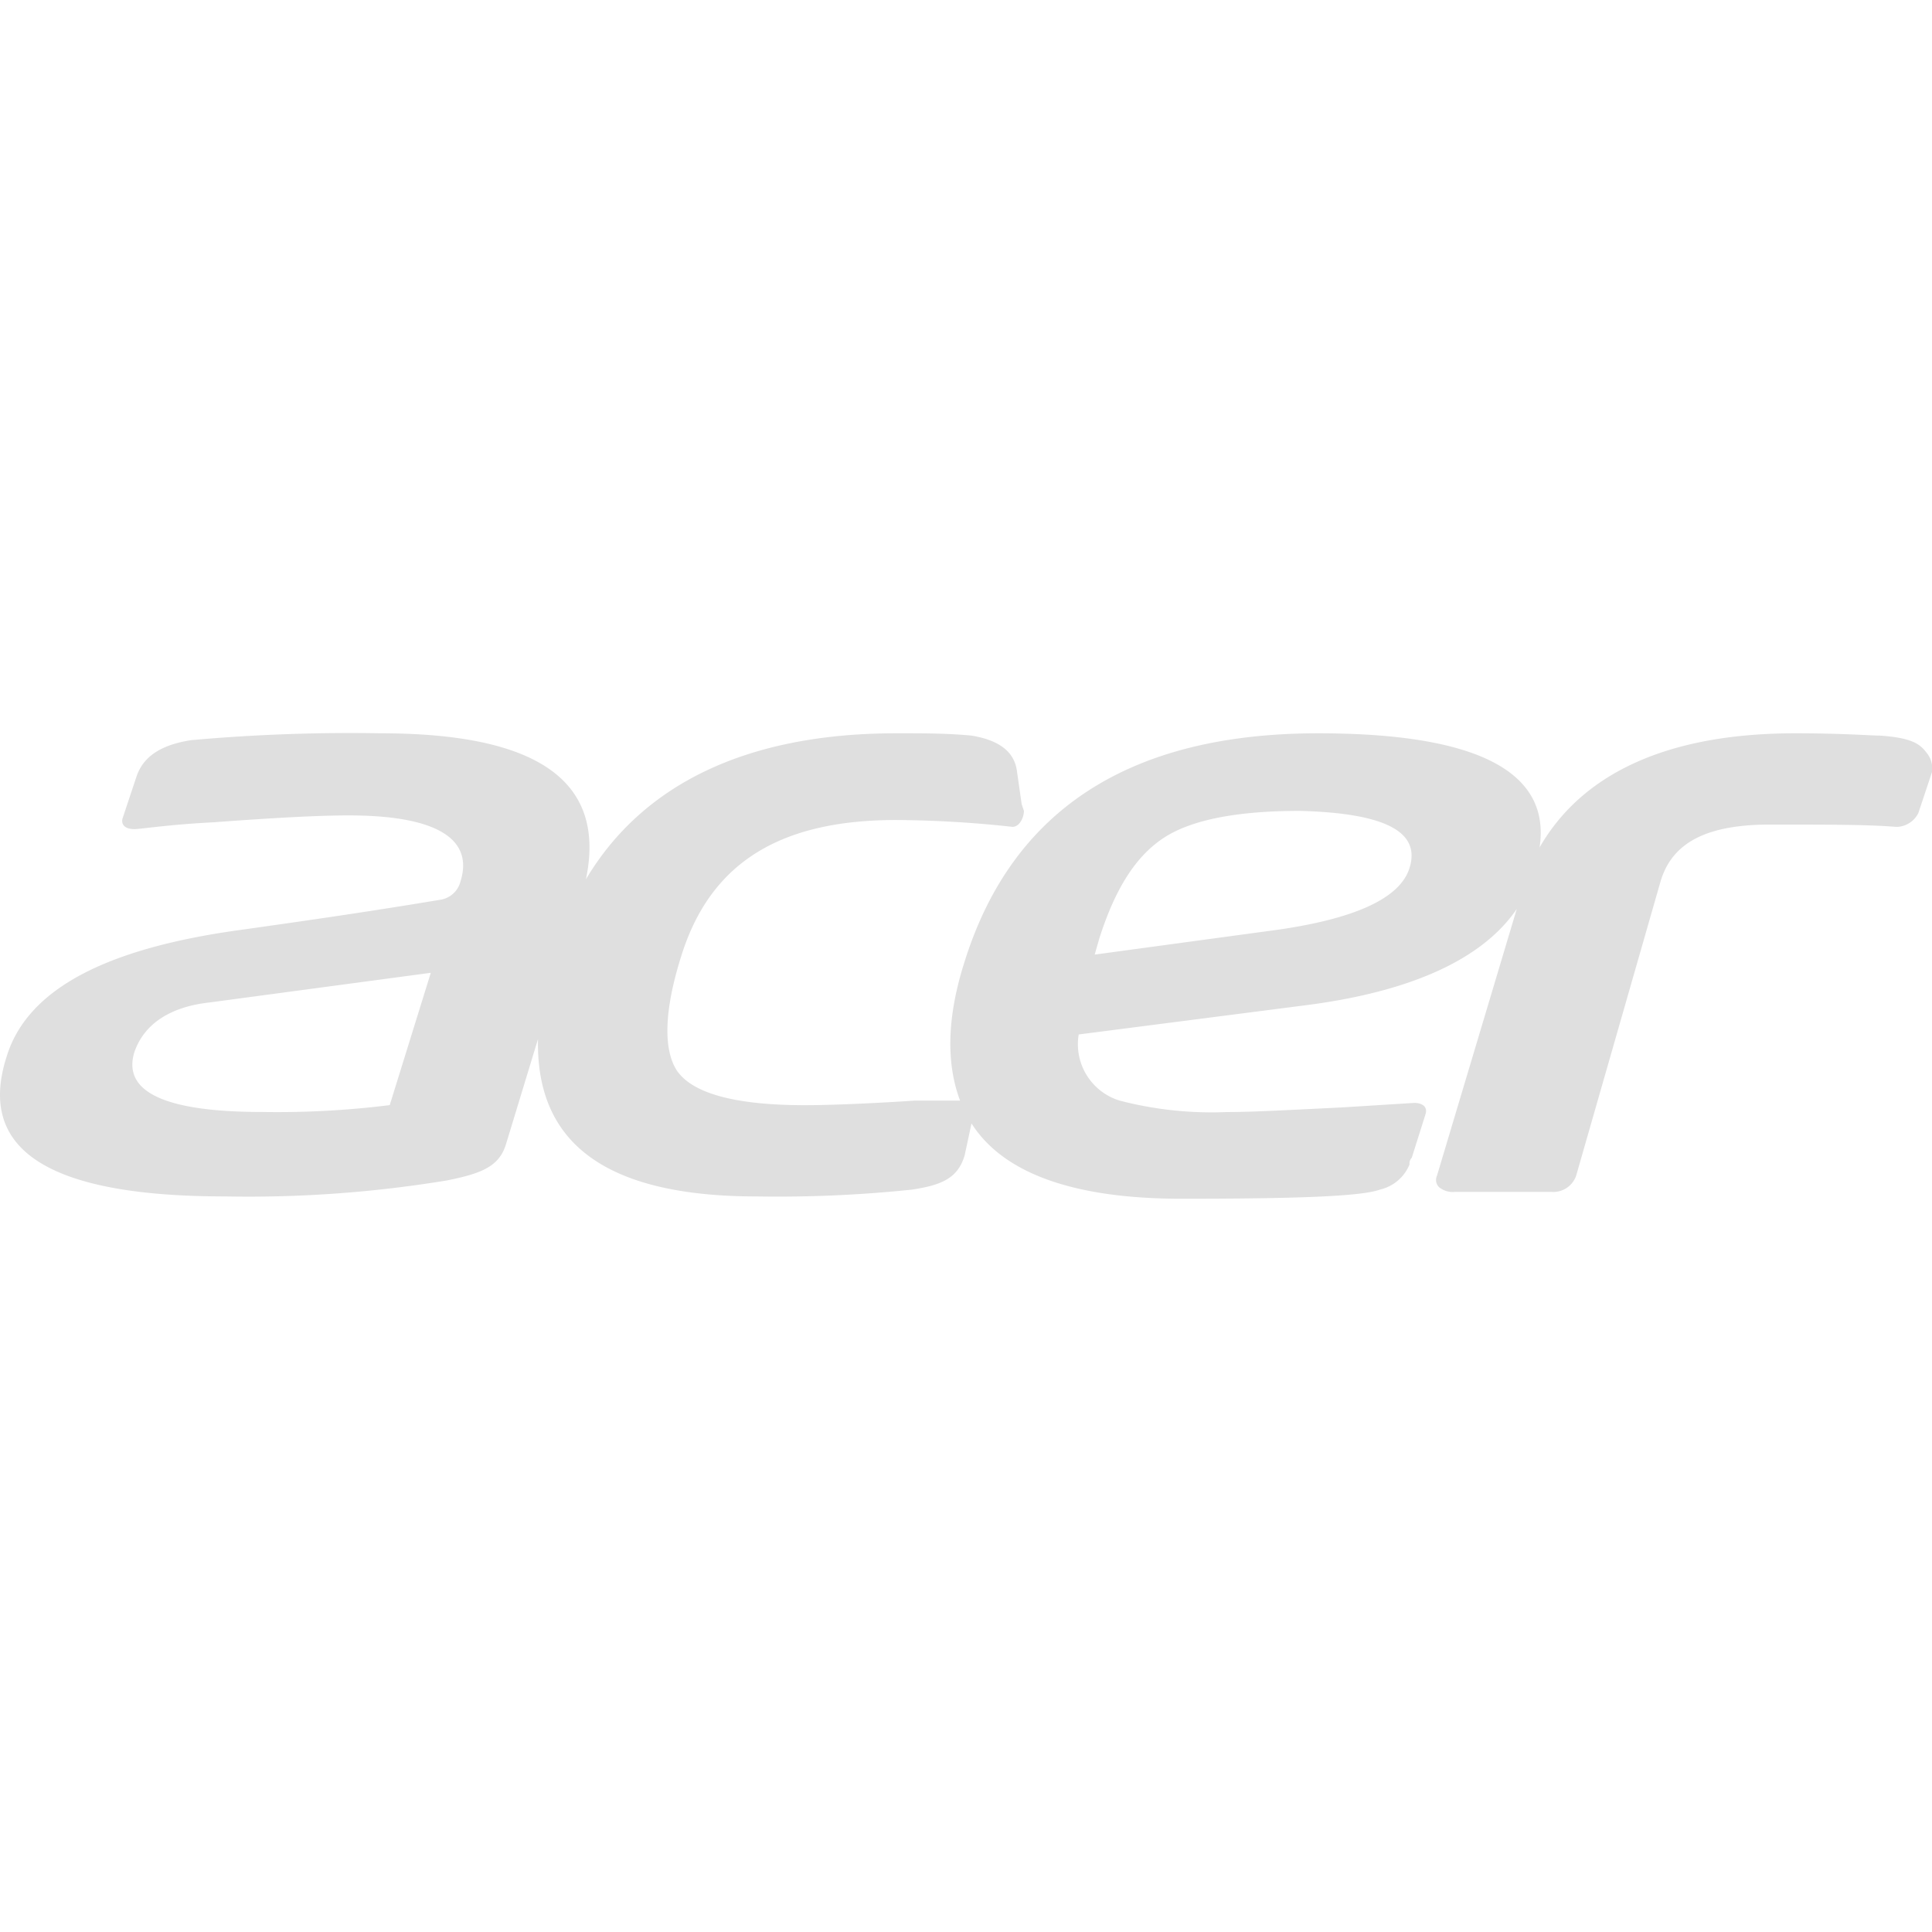 <svg xmlns="http://www.w3.org/2000/svg" xmlns:xlink="http://www.w3.org/1999/xlink" width="110" height="110" viewBox="0 0 110 110">
  <defs>
    <clipPath id="clip-path">
      <rect id="Rectangle_1615" data-name="Rectangle 1615" width="110" height="110" transform="translate(0 -0.327)" fill="#dfdfdf"/>
    </clipPath>
  </defs>
  <g id=":_logo-acer-w" data-name=": logo-acer-w" transform="translate(0 0.327)">
    <rect id="Rectangle_1591" data-name="Rectangle 1591" width="110" height="110" transform="translate(0 -0.327)" fill="none"/>
    <g id="Mask_Group_8" data-name="Mask Group 8" clip-path="url(#clip-path)">
      <path id="Acer_Inc.-Logo.wine" d="M109.74,1.17C109.35.65,108.96.26,107.012.13c-.52,0-2.078-.13-4.806-.13C95.061,0,90.125,2.208,87.657,6.5,88.307,2.208,84.15,0,75.057,0,64.406,0,57.651,4.287,54.923,12.99c-1.039,3.247-1.039,5.845-.26,7.924h-2.6c-1.948.13-4.546.26-6.235.26-3.9,0-6.365-.649-7.274-1.948-.779-1.169-.779-3.377.26-6.625,1.689-5.326,5.715-7.664,12.21-7.664a63.3,63.3,0,0,1,6.625.39c.39,0,.649-.52.649-.909l-.13-.39-.26-1.819C57.78,1.039,56.871.39,55.313.13,53.884,0,52.715,0,51.156,0h-.13C42.582,0,36.607,2.858,33.36,8.313,34.529,2.728,30.632,0,21.669,0A101.155,101.155,0,0,0,10.888.39C9.2.649,8.16,1.3,7.77,2.468L6.991,4.806c-.13.39.13.649.65.649.39,0,1.948-.26,4.546-.39,3.507-.26,5.975-.39,7.664-.39,4.936,0,7.144,1.3,6.365,3.767a1.4,1.4,0,0,1-1.169,1.039c-4.676.779-8.443,1.3-11.171,1.689C6.081,12.21,1.535,14.548.366,18.445c-1.689,5.326,2.468,7.924,12.47,7.924a69.587,69.587,0,0,0,12.6-.909c1.948-.39,2.988-.779,3.377-2.078l1.819-5.975c-.13,5.975,3.9,8.963,12.47,8.963a73.507,73.507,0,0,0,8.833-.39c1.689-.26,2.6-.649,2.988-1.948l.39-1.819C57.131,25.07,61.158,26.5,67.263,26.5c6.495,0,10.262-.13,11.3-.52a2.4,2.4,0,0,0,1.689-1.429.477.477,0,0,1,.13-.39l.779-2.468c.13-.39-.13-.649-.649-.649l-4.157.26c-2.728.13-4.936.26-6.495.26a20.777,20.777,0,0,1-6.105-.65,3.355,3.355,0,0,1-2.338-3.767l13.12-1.689c5.845-.779,9.872-2.6,11.821-5.456L81.812,25.2a.57.57,0,0,0,.13.649,1.242,1.242,0,0,0,.909.26h5.456a1.38,1.38,0,0,0,1.429-.909L94.542,8.443c.65-2.208,2.6-3.247,6.235-3.247,3.247,0,5.586,0,7.144.13h.13a1.417,1.417,0,0,0,1.169-.779L110,2.208a1.4,1.4,0,0,0-.26-1.039Zm-87.551,20a51.61,51.61,0,0,1-7.274.39c-5.586,0-7.924-1.169-7.274-3.377.52-1.559,1.948-2.6,4.287-2.858l12.6-1.689ZM80.253,7.664q-.779,2.533-7.4,3.507L62.327,12.6l.26-.909c.909-2.858,2.078-4.676,3.637-5.715s4.157-1.559,7.794-1.559c4.806.13,6.885,1.169,6.235,3.247Z" transform="translate(0 41.424)" fill="#dfdfdf"/>
    </g>
  </g>
</svg>

